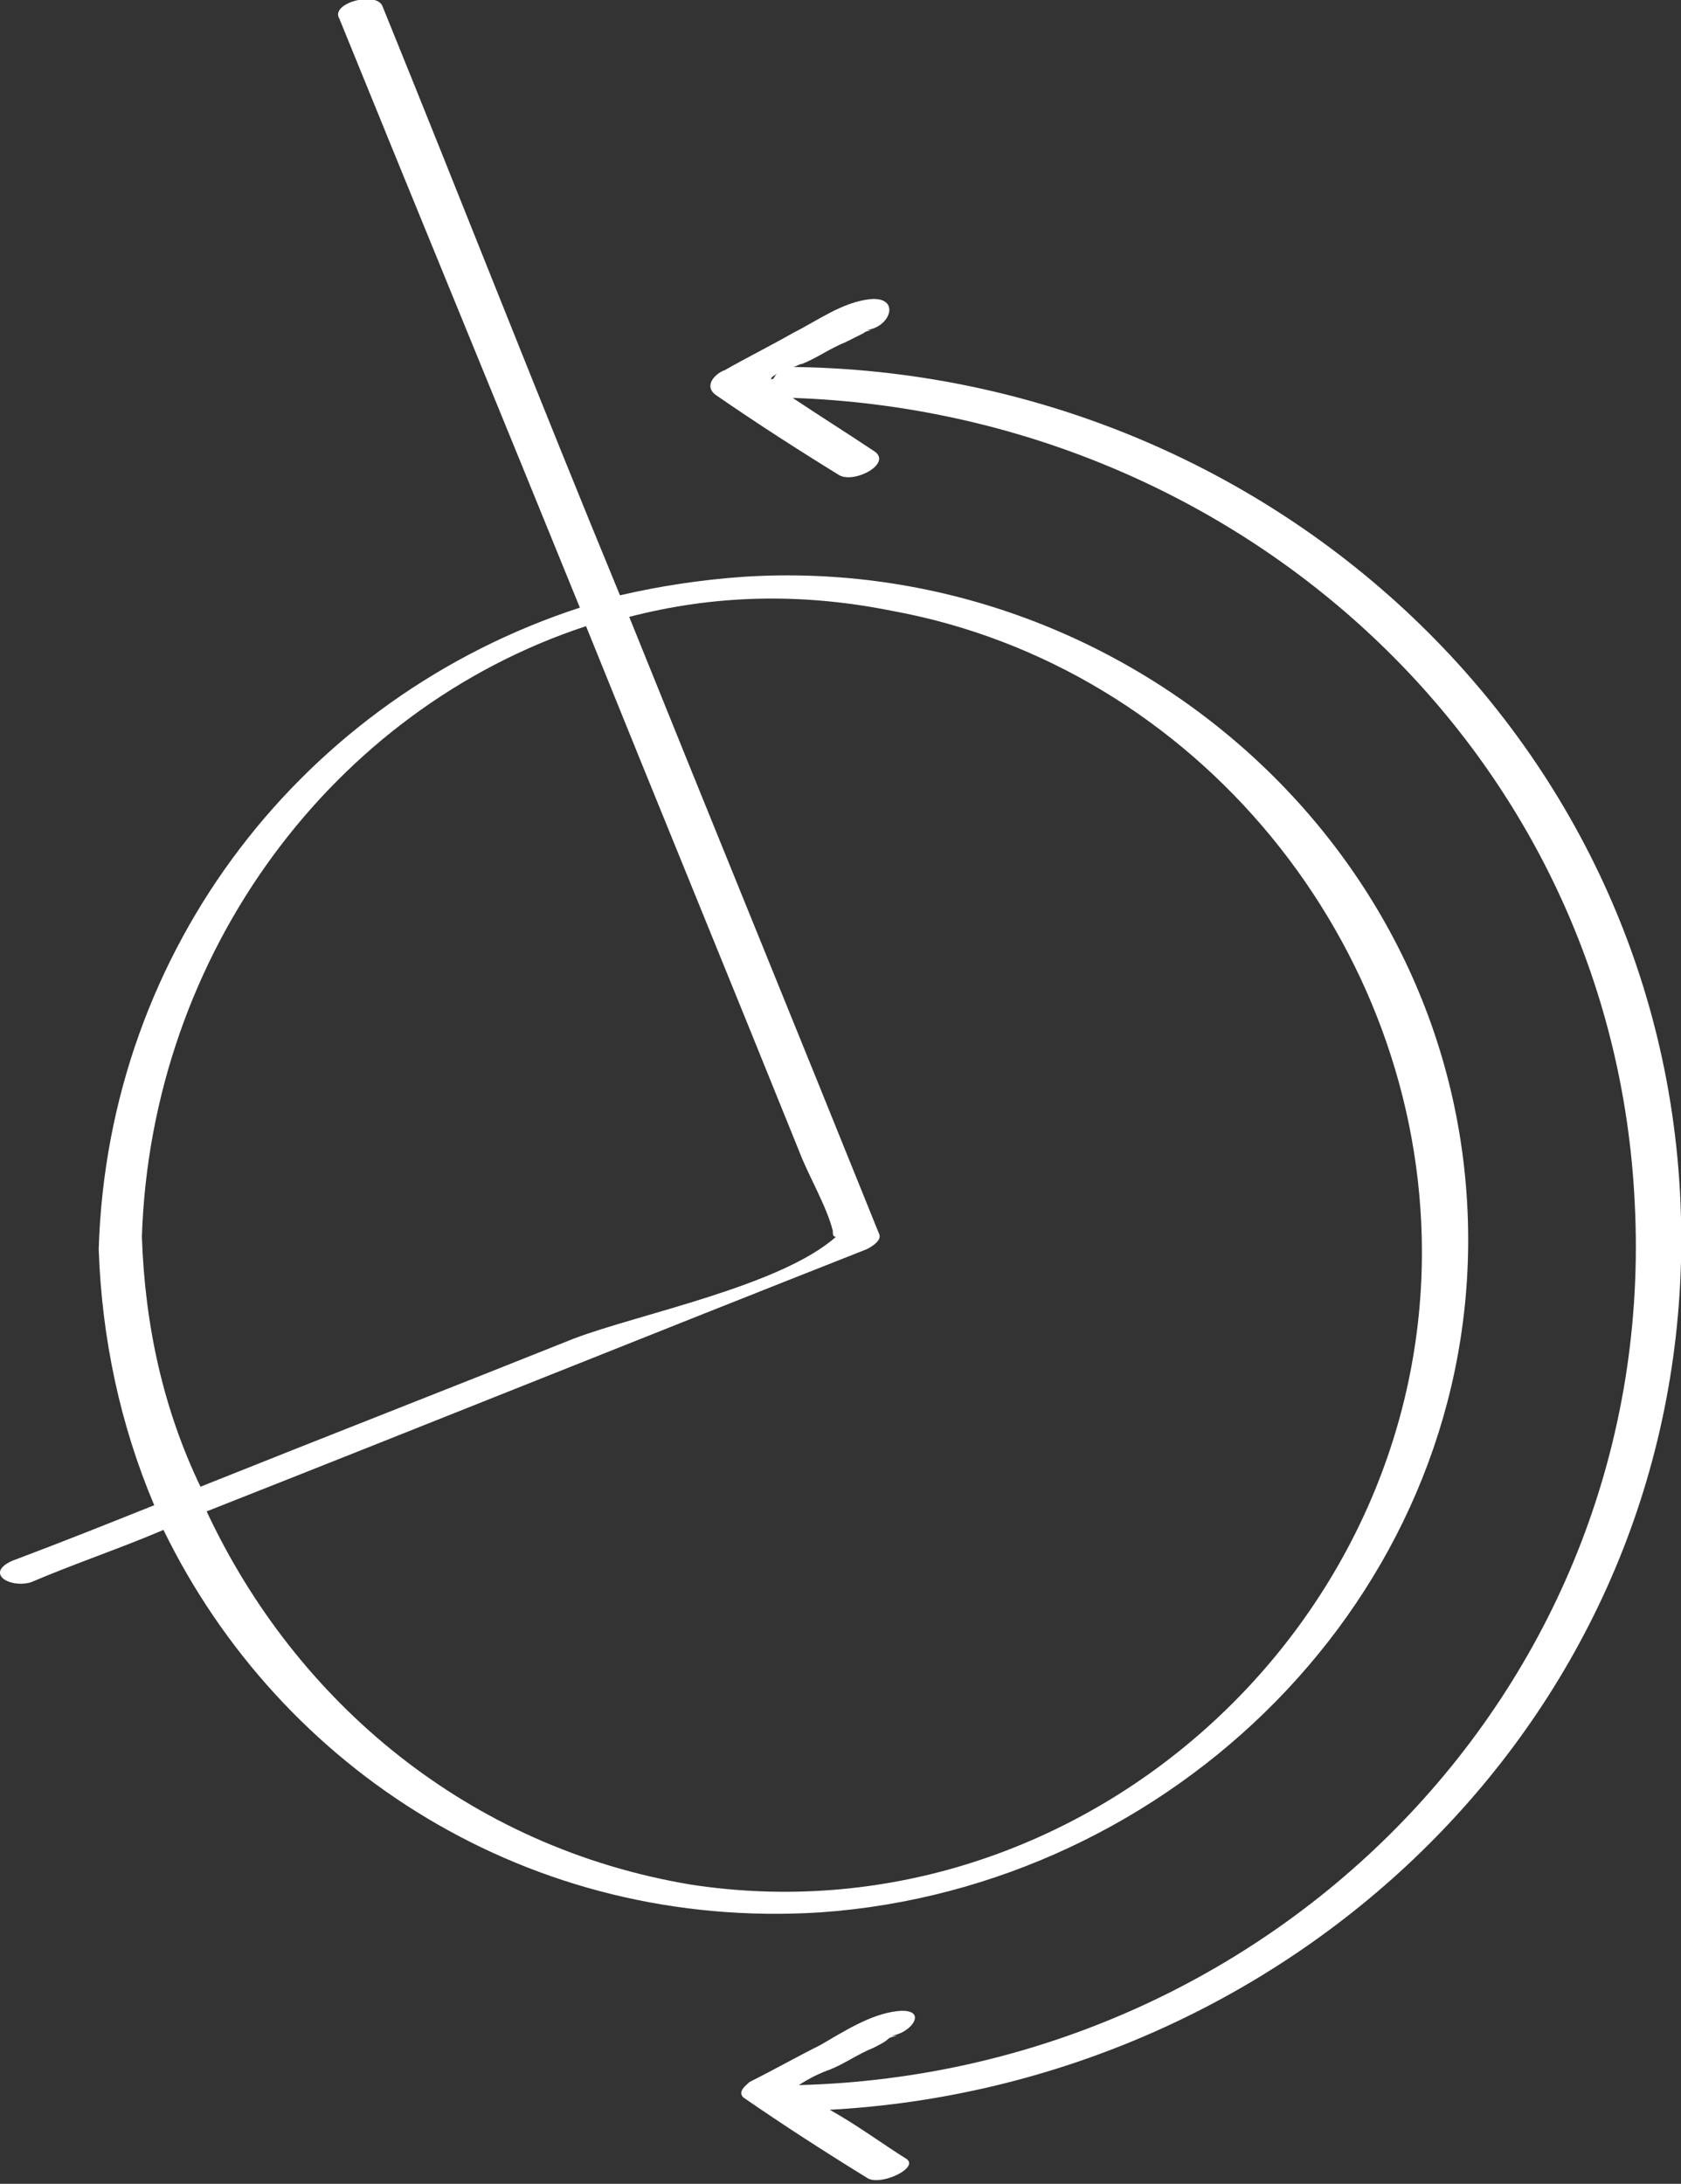 <?xml version="1.0" encoding="utf-8"?>
<!-- Generator: Adobe Illustrator 23.0.1, SVG Export Plug-In . SVG Version: 6.00 Build 0)  -->
<svg version="1.1" xmlns="http://www.w3.org/2000/svg" xmlns:xlink="http://www.w3.org/1999/xlink" x="0px" y="0px"
	 viewBox="0 0 54.5 70.8" style="enable-background:new 0 0 54.5 70.8;" xml:space="preserve">
<rect x="0" y="0" width="54.5" height="70.8" fill="#333333" stroke="none"/>
<style type="text/css">
	.st0{fill:#FFFFFF;stroke:#007167;stroke-width:0.769;stroke-linecap:round;stroke-linejoin:round;stroke-miterlimit:10;}
	.st1{fill:#007167;stroke:#007167;stroke-width:0.769;stroke-linecap:round;stroke-linejoin:round;stroke-miterlimit:10;}
	.st2{fill:#007167;}
	.st3{fill:#FFFFFF;}
	.st4{fill:none;stroke:#007167;stroke-width:0.5;stroke-linejoin:round;stroke-miterlimit:10;}
	.st5{fill:#007167;stroke:#007167;stroke-width:0.5;stroke-linejoin:round;stroke-miterlimit:10;}
	.st6{fill:#88C5BD;}
	.st7{fill:#FFFFFF;stroke:#FFFFFF;stroke-width:0.5;stroke-miterlimit:10;}
	.st8{fill:none;stroke:#FFFFFF;stroke-width:0.5;stroke-linejoin:round;stroke-miterlimit:10;}
	.st9{fill:#FFFFFF;stroke:#FFFFFF;stroke-width:0.5;stroke-linejoin:round;stroke-miterlimit:10;}
	.st10{fill-rule:evenodd;clip-rule:evenodd;fill:#007167;}
	.st11{fill-rule:evenodd;clip-rule:evenodd;fill:#7B868C;}
	.st12{fill:none;stroke:#007167;stroke-width:0.5;stroke-linecap:round;stroke-miterlimit:10;}
	.st13{fill-rule:evenodd;clip-rule:evenodd;fill:#007167;stroke:#FFFFFF;stroke-width:0.5;stroke-miterlimit:10;}
	.st14{fill-rule:evenodd;clip-rule:evenodd;fill:#7B868C;stroke:#FFFFFF;stroke-width:0.5;stroke-miterlimit:10;}
	.st15{fill:none;stroke:#FFFFFF;stroke-width:0.5;stroke-linecap:round;stroke-miterlimit:10;}
</style>
<g id="Capa_2">
</g>
<g id="Capa_1">
	<g>
		<path class="st3" d="M26.6,62c11.4-0.8,21-10.2,21-21.8c0-12.6-11.1-22.3-23.5-21.5c-1.4,0.1-2.7,0.3-4,0.6
			C17.5,13,15,6.6,12.4,0.2c-0.2-0.5-1.7-0.1-1.4,0.4c2.6,6.4,5.2,12.7,7.8,19.1c-8.9,2.9-15.3,11-15.6,20.8
			c0.1,2.9,0.7,5.7,1.8,8.3c-1.5,0.6-3,1.2-4.6,1.8C-0.5,51,0.3,51.5,1,51.3c1.4-0.6,2.9-1.1,4.3-1.7C9.1,57.4,17.2,62.6,26.6,62z
			 M4.6,40.1c0.3-9.2,6.2-17.1,14.4-19.8c2.3,5.7,4.6,11.3,6.9,17c0.3,0.8,0.9,1.8,1.1,2.6c0,0.1,0,0.2,0.1,0.2
			c-1.8,1.6-6.4,2.5-8.5,3.3c-4,1.6-8.1,3.2-12.1,4.8C5.3,45.7,4.7,43,4.6,40.1z M6.7,49c7.1-2.8,14.3-5.7,21.4-8.5
			c0.2-0.1,0.5-0.3,0.4-0.5c-2.7-6.7-5.4-13.3-8.1-20c2.7-0.7,5.5-0.8,8.5-0.2c9.9,1.8,17.2,10.8,17.2,20.8
			c0,12.4-11.3,22.4-23.7,20.5C15.2,59.9,9.6,55.2,6.7,49z"/>
		<path class="st3" d="M54.5,40.9c0.4-16.1-12.8-28.7-28.6-29c-0.1,0-0.1,0-0.2,0c0.1,0,0.2-0.1,0.3-0.1c0.5-0.2,0.9-0.5,1.4-0.7
			c0.2-0.1,0.4-0.2,0.6-0.3c0.1-0.1,0.4-0.1,0.1-0.1c0.8-0.1,1.1-1.1,0.1-1c-0.9,0.1-1.7,0.7-2.5,1.1c-0.7,0.4-1.5,0.8-2.2,1.2
			c-0.3,0.1-0.7,0.5-0.3,0.8c1.3,0.9,2.7,1.8,4,2.6c0.5,0.3,1.8-0.4,1.1-0.8c-0.9-0.6-1.7-1.1-2.6-1.7C40.2,13.4,52.3,24.4,53,39
			c0.8,15.6-11.7,28.2-27.1,28.6c0.3-0.2,0.7-0.4,1-0.5c0.5-0.2,0.9-0.5,1.4-0.7c0.2-0.1,0.4-0.2,0.5-0.3c0.1-0.1,0.5-0.1,0.1-0.1
			c0.7-0.1,1.2-0.9,0.2-0.8c-0.9,0.1-1.8,0.7-2.5,1.1c-0.8,0.4-1.5,0.8-2.3,1.2c-0.1,0.1-0.4,0.3-0.2,0.5c1.3,0.9,2.7,1.8,4,2.6
			c0.4,0.3,1.7-0.3,1.3-0.6c-0.8-0.5-1.6-1.1-2.5-1.6C41.6,67.6,54.1,56.1,54.5,40.9z M25,12.3C25,12.3,25,12.3,25,12.3
			c0-0.1,0.1-0.1,0.2-0.2C25.1,12.2,25.1,12.3,25,12.3z"/>
	</g>
</g>
</svg>
